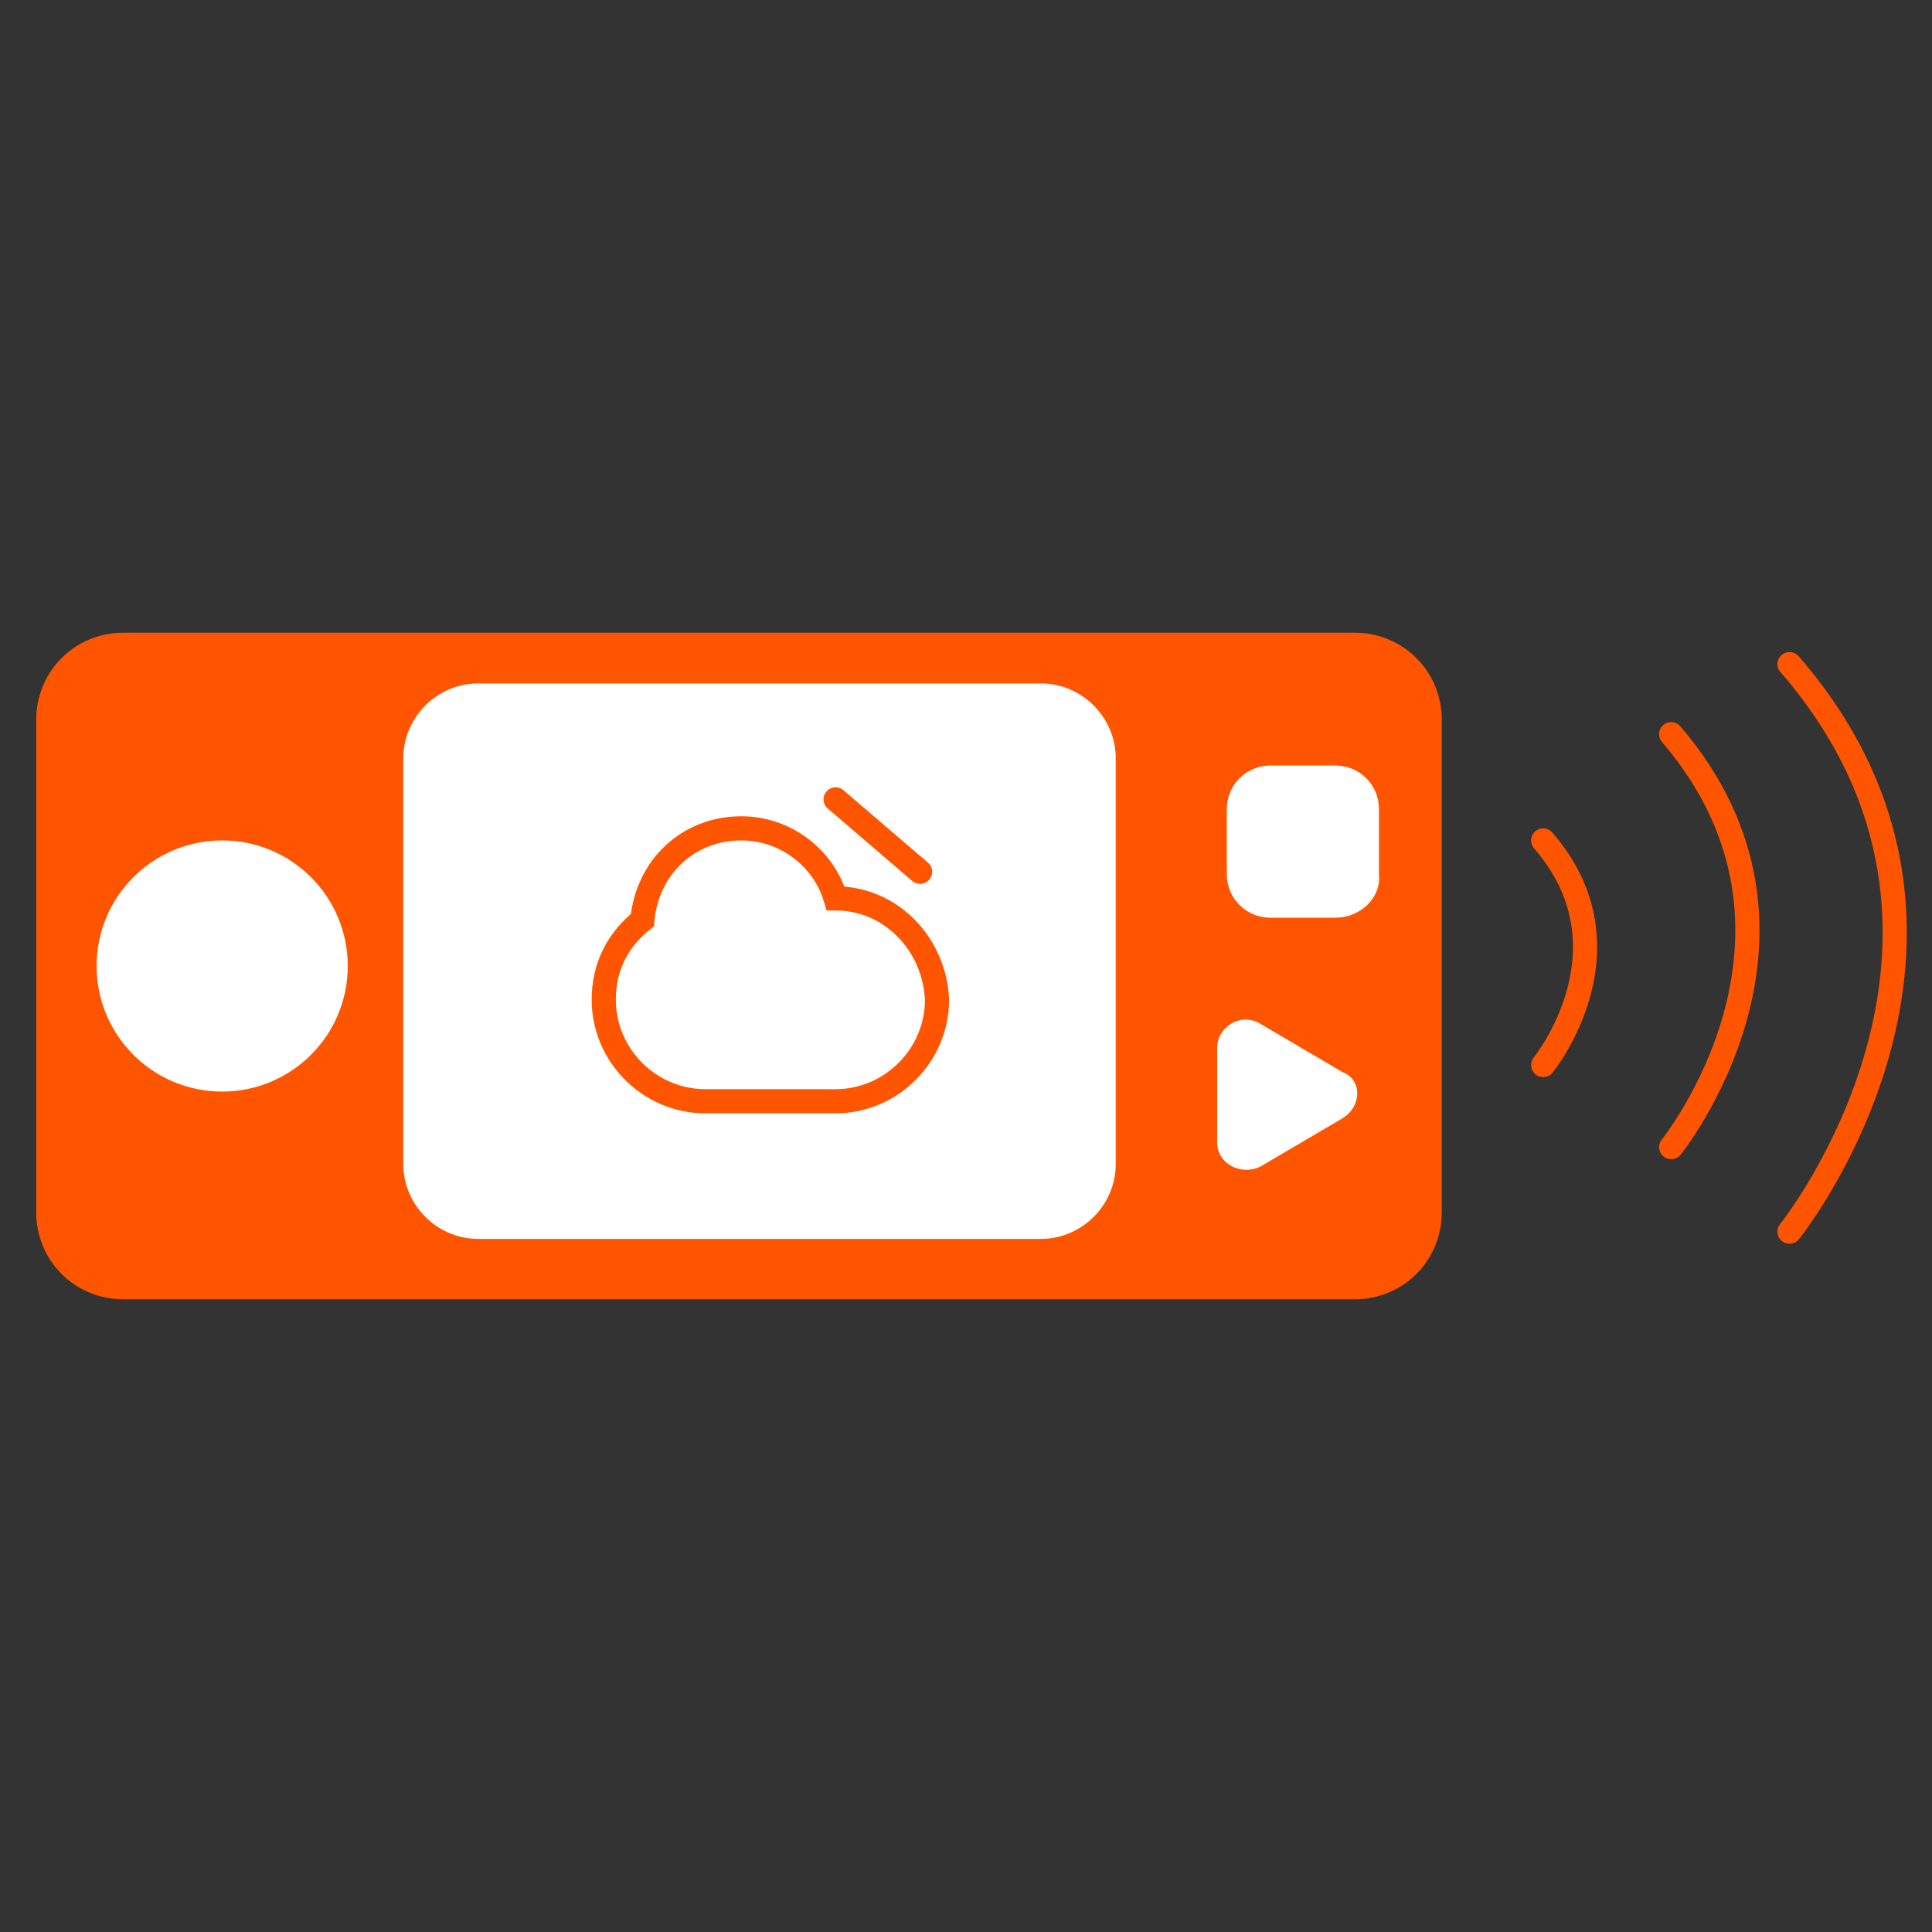 <svg width="80" height="80" viewBox="0 0 80 80" fill="none" xmlns="http://www.w3.org/2000/svg">
<rect x="0" y="0" width="80" height="80" fill="#333333" stroke="none"/>
<path d="M56.1 53.8H5.1C3.1 53.8 1.5 52.2 1.5 50.2V29.8C1.5 27.8 3.1 26.2 5.1 26.2H56.1C58.1 26.2 59.7 27.8 59.7 29.8V50.2C59.7 52.2 58.1 53.8 56.1 53.8Z" fill="#FF5500"/>
<path d="M43.1 51.3H19.8C18.1 51.3 16.7 49.9 16.7 48.2V31.4C16.7 29.7 18.1 28.3 19.8 28.3H43.1C44.8 28.3 46.2 29.7 46.2 31.4V48.2C46.2 49.9 44.8 51.3 43.1 51.3Z" fill="white"/>
<path d="M55.3 38H52.6C51.6 38 50.8 37.2 50.8 36.2V33.5C50.8 32.5 51.6 31.7 52.6 31.7H55.3C56.3 31.7 57.1 32.5 57.1 33.5V36.2C57.2 37.2 56.3 38 55.3 38Z" fill="white"/>
<path d="M9.2 45.2C12.072 45.2 14.4 42.872 14.4 40C14.4 37.128 12.072 34.8 9.2 34.8C6.328 34.8 4 37.128 4 40C4 42.872 6.328 45.2 9.2 45.2Z" fill="white"/>
<path d="M34.6 33.1L38.1 36.1" stroke="#FF5500" stroke-miterlimit="10" stroke-linecap="round"/>
<path d="M34.6 37.2C34.1 35.5 32.5 34.3 30.7 34.3C28.5 34.3 26.8 35.9 26.6 38.1C25.6 38.9 25 40 25 41.4C25 43.7 26.9 45.6 29.2 45.6C30.3 45.6 30.8 45.6 31.9 45.6C33.8 45.6 33.6 45.6 34.6 45.6C36.9 45.6 38.8 43.7 38.8 41.4C38.7 39.1 36.9 37.2 34.6 37.2Z" stroke="#FF5500" stroke-miterlimit="10" stroke-linecap="round"/>
<path d="M55.6 46.3L52.2 48.3C51.4 48.7 50.4 48.2 50.4 47.3V43.4C50.4 42.5 51.4 41.9 52.2 42.4L55.6 44.4C56.4 44.7 56.4 45.8 55.6 46.3Z" fill="white"/>
<path d="M63.9 44.1C63.9 44.1 67.8 39.3 63.9 34.8" stroke="#FF5500" stroke-miterlimit="10" stroke-linecap="round"/>
<path d="M69.2 47.5C69.2 47.5 76.3 38.7 69.2 30.4" stroke="#FF5500" stroke-miterlimit="10" stroke-linecap="round"/>
<path d="M74.1 51C74.1 51 83.9 38.8 74.1 27.5" stroke="#FF5500" stroke-miterlimit="10" stroke-linecap="round"/>
</svg>
